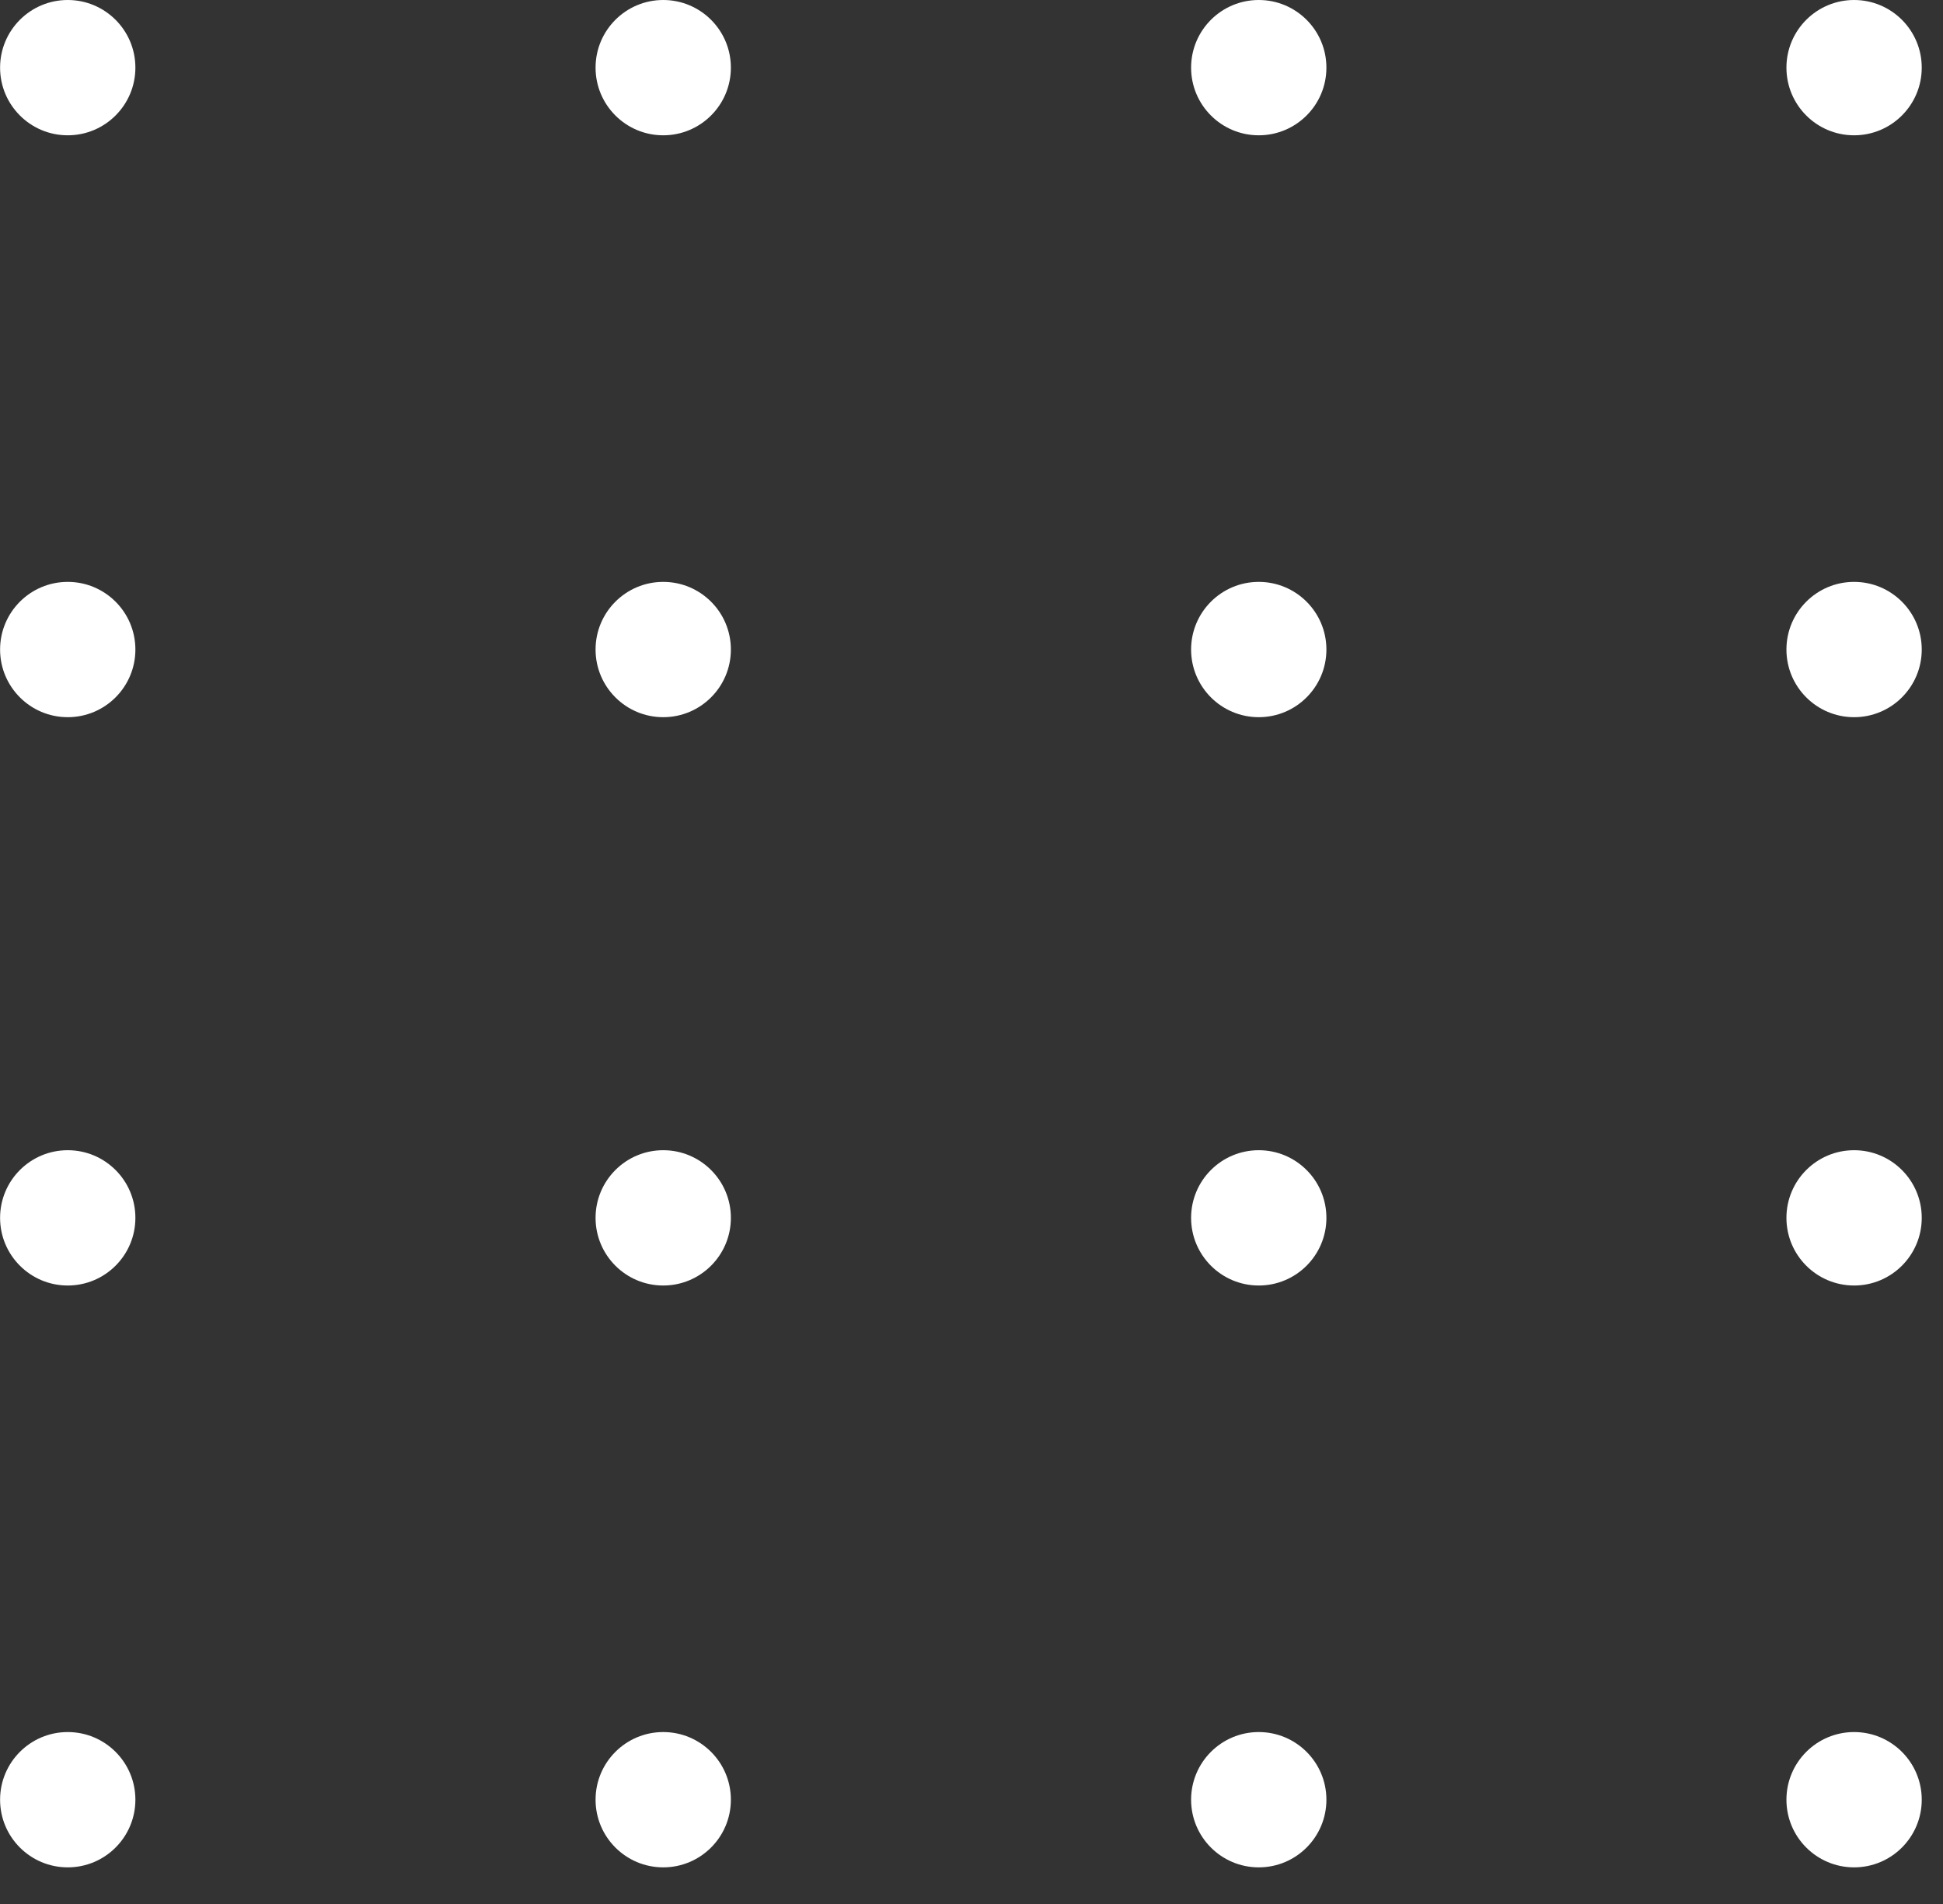 <svg width="50" height="49" viewBox="0 0 50 49" fill="none" xmlns="http://www.w3.org/2000/svg">
    <rect x="0" y="0" width="50" height="49" fill="#333333" stroke="none"/>
    <circle cx="47.712" cy="46.316" r="1.741" transform="rotate(180 47.712 46.316)"
        fill="white"></circle>
    <circle cx="47.712" cy="16.716" r="1.741" transform="rotate(180 47.712 16.716)"
        fill="white"></circle>
    <circle cx="47.712" cy="31.342" r="1.741" transform="rotate(180 47.712 31.342)"
        fill="white"></circle>
    <circle cx="47.712" cy="1.741" r="1.741" transform="rotate(180 47.712 1.741)"
        fill="white"></circle>
    <circle cx="32.392" cy="46.316" r="1.741" transform="rotate(180 32.392 46.316)"
        fill="white"></circle>
    <circle cx="32.392" cy="16.716" r="1.741" transform="rotate(180 32.392 16.716)"
        fill="white"></circle>
    <circle cx="32.392" cy="31.342" r="1.741" transform="rotate(180 32.392 31.342)" fill="white"></circle>
    <circle cx="32.392" cy="1.741" r="1.741" transform="rotate(180 32.392 1.741)"
        fill="white"></circle>
    <circle cx="17.067" cy="46.316" r="1.741" transform="rotate(180 17.067 46.316)"
        fill="white"></circle>
    <circle cx="17.067" cy="16.716" r="1.741" transform="rotate(180 17.067 16.716)"
        fill="white"></circle>
    <circle cx="17.067" cy="31.342" r="1.741" transform="rotate(180 17.067 31.342)" fill="white"></circle>
    <circle cx="17.067" cy="1.741" r="1.741" transform="rotate(180 17.067 1.741)"
        fill="white"></circle>
    <circle cx="1.743" cy="46.316" r="1.741" transform="rotate(180 1.743 46.316)"
        fill="white"></circle>
    <circle cx="1.743" cy="16.716" r="1.741" transform="rotate(180 1.743 16.716)"
        fill="white"></circle>
    <circle cx="1.743" cy="31.342" r="1.741" transform="rotate(180 1.743 31.342)" fill="white"></circle>
    <circle cx="1.743" cy="1.741" r="1.741" transform="rotate(180 1.743 1.741)"
        fill="white"></circle>
</svg>